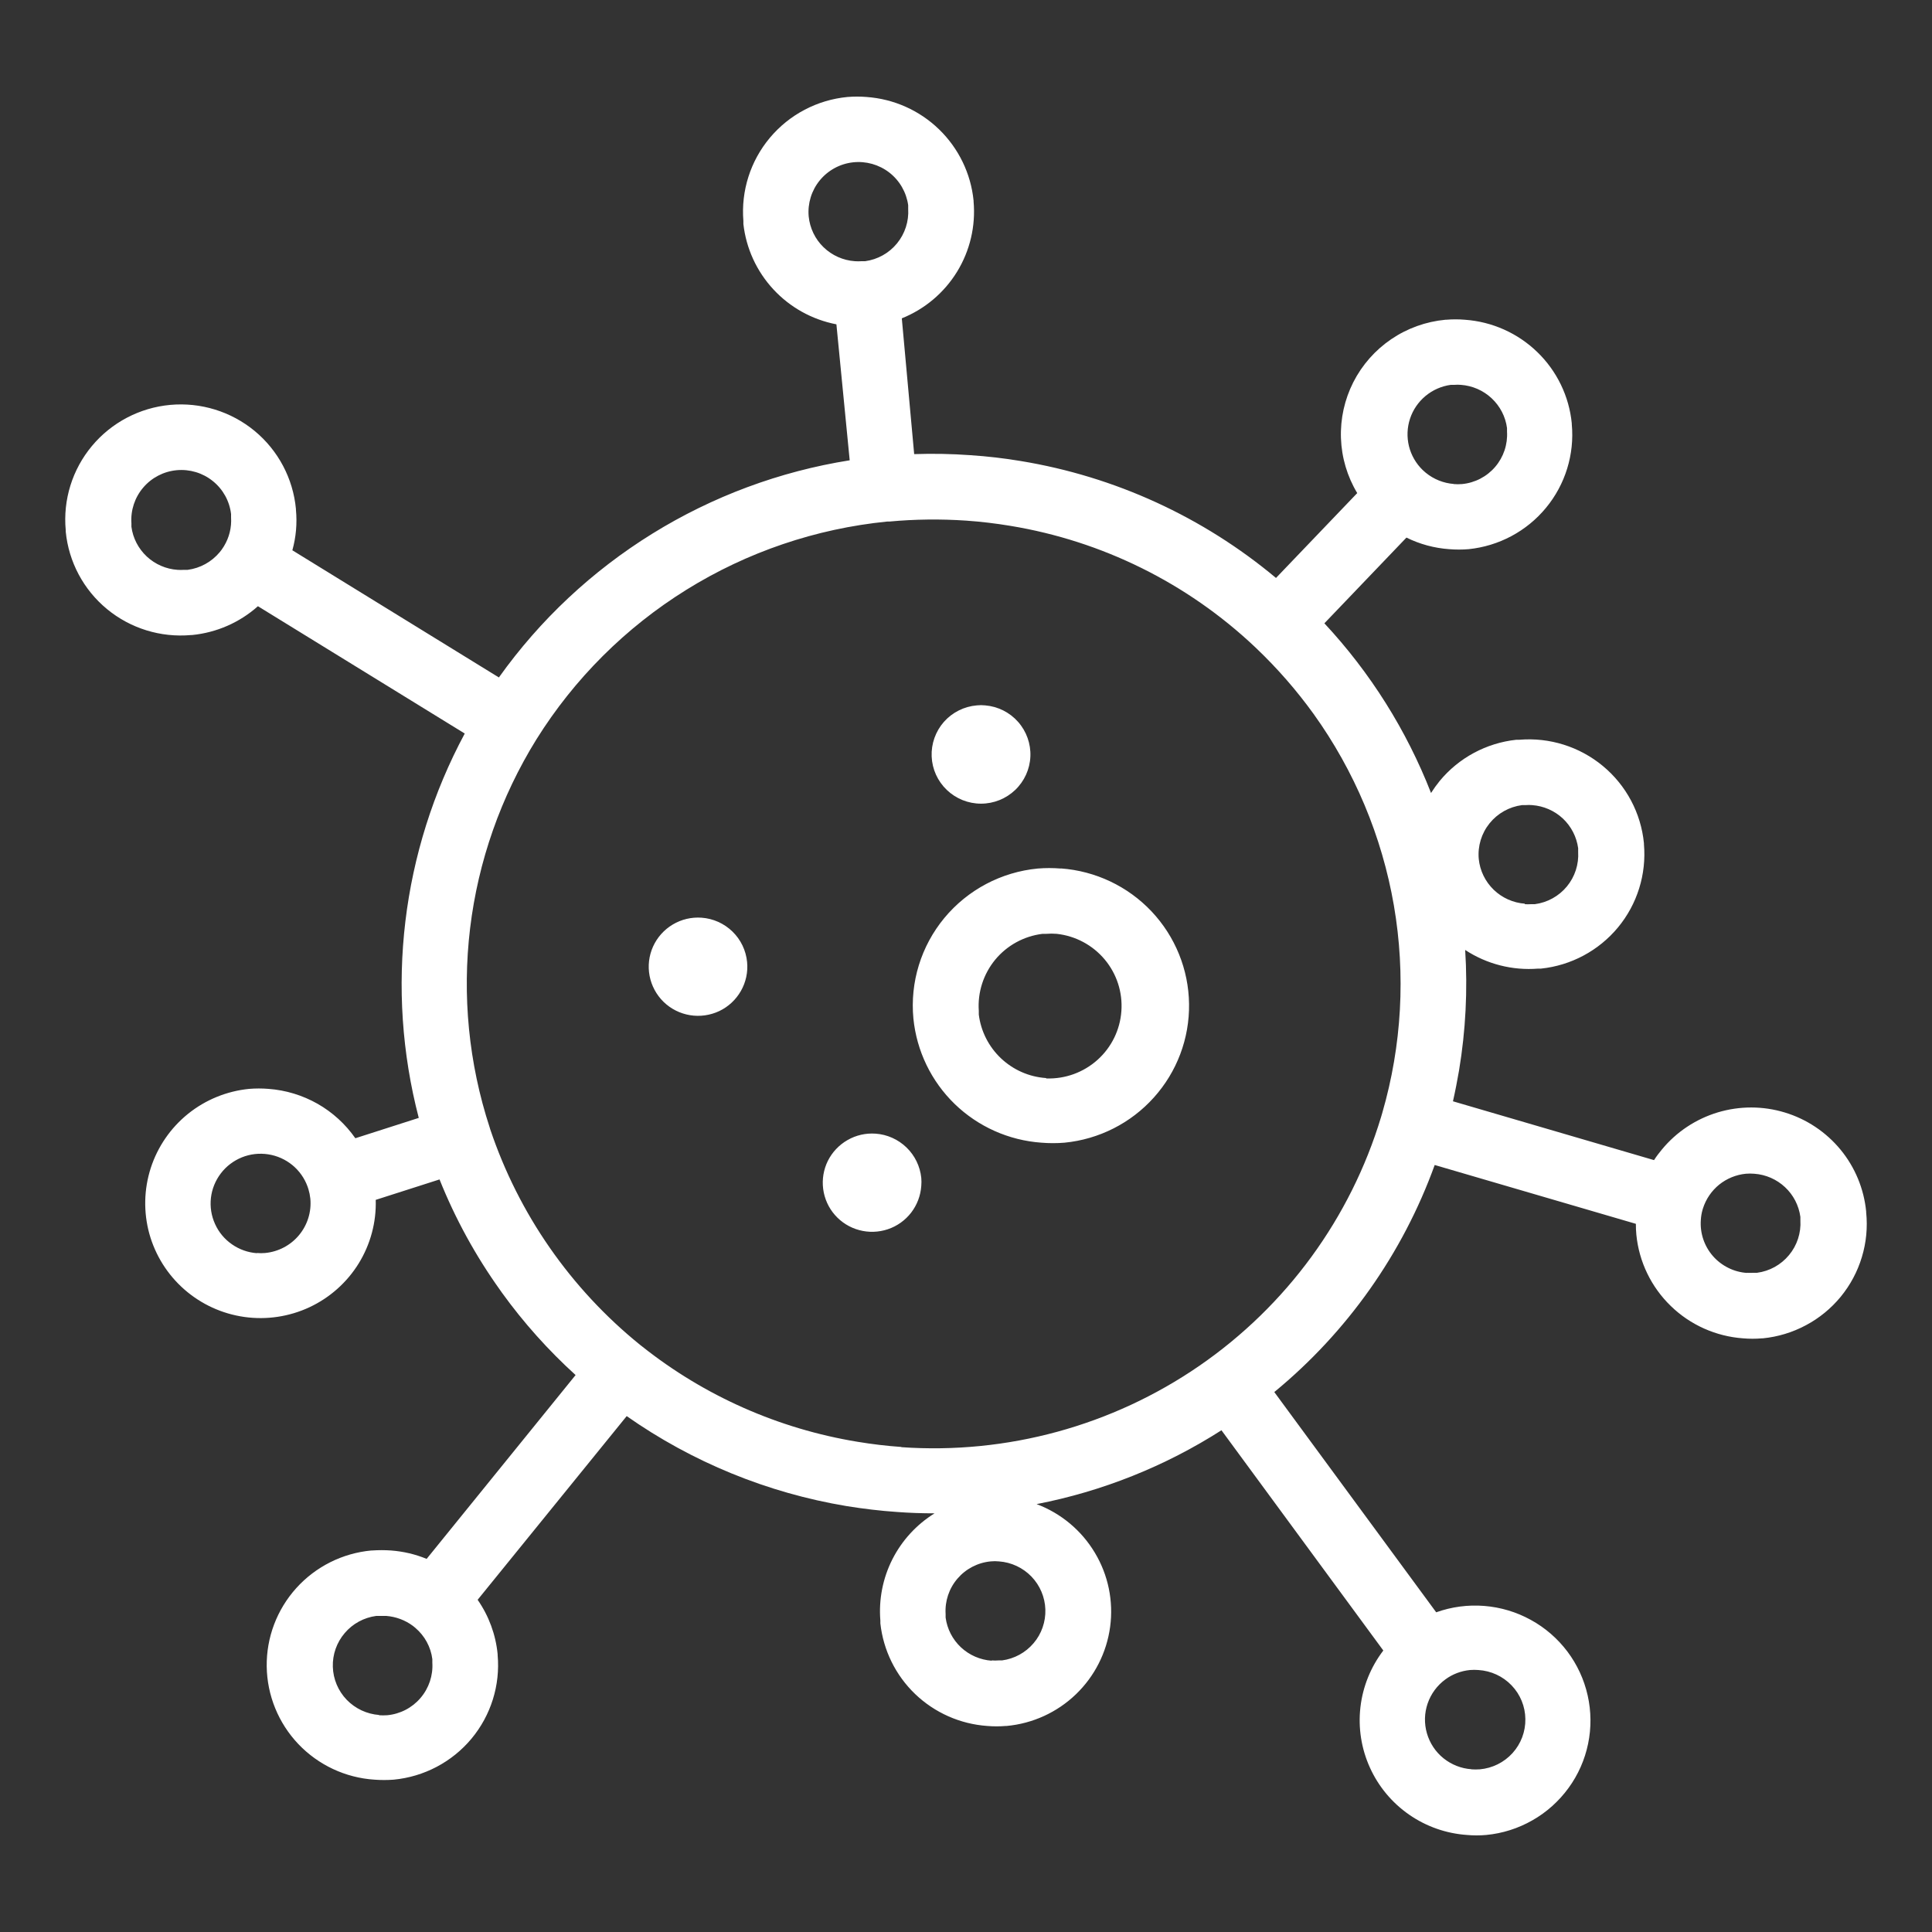 <svg width="40" height="40" viewBox="0 0 40 40" fill="none" xmlns="http://www.w3.org/2000/svg">
<rect x="0" y="0" width="40" height="40" fill="#333333" stroke="none"/>
<path d="M17.944 2.008C17.811 1.997 17.678 1.997 17.545 2.008C16.92 2.068 16.343 2.371 15.94 2.852C15.537 3.332 15.34 3.952 15.391 4.576V4.638C15.448 5.143 15.665 5.617 16.012 5.991C16.358 6.365 16.815 6.618 17.317 6.715L17.592 9.53C16.142 9.76 14.753 10.277 13.506 11.049C12.259 11.821 11.179 12.833 10.329 14.026L6.053 11.393C6.129 11.12 6.154 10.836 6.127 10.555V10.538C6.068 9.908 5.761 9.327 5.273 8.923C4.784 8.519 4.155 8.325 3.523 8.383C2.891 8.441 2.308 8.748 1.903 9.234C1.497 9.721 1.302 10.348 1.361 10.978V11.007C1.422 11.633 1.729 12.209 2.215 12.61C2.701 13.011 3.326 13.204 3.955 13.148H3.972C4.48 13.099 4.96 12.89 5.34 12.551L9.622 15.187C8.312 17.626 7.972 20.467 8.67 23.145L7.357 23.566C7.152 23.273 6.885 23.029 6.574 22.852C6.263 22.676 5.916 22.57 5.559 22.544C5.426 22.533 5.291 22.533 5.158 22.544C4.695 22.59 4.256 22.769 3.894 23.06C3.532 23.352 3.264 23.741 3.121 24.183C2.979 24.624 2.969 25.097 3.092 25.544C3.216 25.99 3.468 26.391 3.817 26.697C4.166 27.003 4.598 27.201 5.058 27.266C5.518 27.331 5.988 27.261 6.409 27.064C6.829 26.867 7.183 26.552 7.427 26.157C7.67 25.762 7.793 25.305 7.779 24.842L9.1 24.419C9.425 25.231 9.847 26.001 10.356 26.712L10.393 26.765C10.84 27.384 11.351 27.955 11.917 28.469L8.833 32.275C8.598 32.178 8.349 32.12 8.095 32.101C7.966 32.092 7.836 32.092 7.707 32.101H7.69C7.092 32.156 6.537 32.434 6.135 32.879C5.733 33.324 5.514 33.904 5.522 34.502C5.53 35.101 5.764 35.674 6.177 36.109C6.59 36.543 7.153 36.807 7.752 36.846C7.885 36.856 8.018 36.856 8.151 36.846C8.779 36.786 9.358 36.481 9.761 35.998C10.164 35.514 10.359 34.891 10.303 34.265V34.248C10.264 33.844 10.121 33.456 9.889 33.122L12.975 29.319C14.333 30.272 15.889 30.909 17.528 31.182C17.875 31.238 18.223 31.28 18.574 31.304C18.83 31.323 19.087 31.332 19.349 31.332C18.975 31.564 18.673 31.894 18.475 32.285C18.277 32.677 18.191 33.116 18.227 33.553V33.611C18.288 34.166 18.542 34.684 18.946 35.072C19.35 35.46 19.878 35.694 20.438 35.734C20.567 35.745 20.696 35.745 20.825 35.734H20.843C21.38 35.684 21.884 35.454 22.273 35.081C22.661 34.709 22.912 34.216 22.984 33.683C23.056 33.151 22.945 32.609 22.668 32.148C22.392 31.686 21.967 31.331 21.462 31.141C22.823 30.877 24.122 30.358 25.289 29.612L28.64 34.172C28.379 34.514 28.215 34.92 28.166 35.347C28.117 35.773 28.185 36.206 28.363 36.597C28.54 36.989 28.821 37.325 29.174 37.57C29.528 37.816 29.942 37.961 30.372 37.991C30.505 38.003 30.639 38.003 30.771 37.991C31.108 37.959 31.434 37.855 31.728 37.687C32.022 37.52 32.276 37.291 32.475 37.018C32.674 36.745 32.812 36.433 32.88 36.102C32.948 35.772 32.945 35.431 32.871 35.102C32.797 34.772 32.654 34.463 32.451 34.193C32.247 33.923 31.989 33.699 31.692 33.537C31.396 33.374 31.068 33.276 30.73 33.249C30.393 33.222 30.054 33.267 29.735 33.381L26.383 28.821C27.893 27.579 29.04 25.955 29.704 24.12L33.869 25.338C33.868 25.413 33.872 25.489 33.879 25.564C33.934 26.124 34.187 26.647 34.592 27.039C34.996 27.432 35.528 27.669 36.091 27.709C36.22 27.72 36.35 27.72 36.479 27.709H36.496C36.809 27.678 37.112 27.586 37.389 27.438C37.666 27.291 37.911 27.09 38.11 26.848C38.309 26.605 38.458 26.326 38.548 26.026C38.639 25.727 38.669 25.412 38.637 25.1V25.083C38.591 24.614 38.407 24.168 38.107 23.803C37.807 23.439 37.406 23.17 36.953 23.033C36.5 22.895 36.017 22.895 35.564 23.031C35.111 23.168 34.708 23.435 34.408 23.799C34.349 23.869 34.294 23.942 34.245 24.019L30.082 22.801C30.13 22.589 30.171 22.376 30.208 22.162C30.345 21.338 30.388 20.501 30.335 19.668C30.782 19.961 31.314 20.097 31.847 20.054H31.905C32.528 19.989 33.1 19.682 33.499 19.201C33.898 18.719 34.09 18.1 34.036 17.478V17.459C33.975 16.835 33.67 16.261 33.187 15.86C32.704 15.459 32.082 15.263 31.455 15.316H31.393C30.773 15.383 30.203 15.689 29.807 16.169C29.742 16.249 29.683 16.332 29.628 16.418C29.121 15.119 28.372 13.927 27.42 12.905L29.119 11.13C29.395 11.267 29.696 11.348 30.004 11.37C30.138 11.381 30.272 11.381 30.405 11.37C31.032 11.306 31.608 10.999 32.008 10.514C32.408 10.03 32.6 9.407 32.542 8.783V8.765C32.487 8.205 32.234 7.682 31.829 7.29C31.424 6.897 30.893 6.66 30.33 6.62C30.201 6.609 30.071 6.609 29.942 6.62H29.925C29.523 6.658 29.138 6.796 28.805 7.022C28.472 7.248 28.201 7.555 28.019 7.913C27.837 8.272 27.749 8.67 27.763 9.072C27.777 9.473 27.893 9.865 28.1 10.209L26.418 11.966C24.906 10.702 23.081 9.865 21.133 9.545C20.787 9.487 20.439 9.447 20.089 9.424C19.702 9.396 19.314 9.389 18.927 9.402L18.671 6.591C19.146 6.4 19.547 6.062 19.815 5.626C20.082 5.191 20.202 4.681 20.157 4.172V4.155C20.101 3.594 19.848 3.072 19.443 2.679C19.038 2.286 18.506 2.048 17.942 2.008H17.944ZM17.7 5.408C17.456 5.391 17.227 5.289 17.051 5.119C16.876 4.95 16.767 4.723 16.743 4.481C16.719 4.212 16.801 3.944 16.972 3.735C17.143 3.526 17.39 3.391 17.659 3.361C17.928 3.331 18.199 3.407 18.413 3.573C18.626 3.739 18.766 3.982 18.803 4.249V4.323C18.819 4.582 18.736 4.839 18.571 5.04C18.406 5.241 18.17 5.373 17.911 5.408H17.838C17.792 5.411 17.746 5.411 17.7 5.408V5.408ZM30.099 10.02C29.886 10.004 29.683 9.922 29.518 9.787L29.456 9.732C29.317 9.598 29.218 9.426 29.171 9.238C29.125 9.05 29.132 8.853 29.193 8.669C29.253 8.485 29.365 8.322 29.514 8.198C29.663 8.074 29.845 7.994 30.037 7.968H30.109C30.155 7.964 30.201 7.964 30.246 7.968C30.484 7.985 30.709 8.083 30.883 8.246C31.057 8.409 31.17 8.626 31.201 8.862V8.933C31.218 9.2 31.13 9.462 30.957 9.665C30.783 9.869 30.536 9.997 30.27 10.022C30.212 10.027 30.153 10.027 30.095 10.022L30.099 10.02ZM18.665 29.958C18.359 29.937 18.053 29.9 17.751 29.85C16.12 29.582 14.586 28.903 13.295 27.877L13.25 27.842C11.813 26.679 10.738 25.132 10.15 23.382L10.139 23.345C9.704 22.016 9.566 20.608 9.733 19.219C9.9 17.831 10.369 16.496 11.107 15.306V15.306C11.891 14.051 12.953 12.992 14.212 12.21C15.47 11.428 16.893 10.945 18.369 10.798H18.415C18.943 10.749 19.474 10.743 20.004 10.779C20.31 10.8 20.616 10.837 20.918 10.887C22.816 11.199 24.577 12.07 25.974 13.387L26.017 13.428C26.45 13.841 26.845 14.294 27.195 14.779C28.043 15.96 28.612 17.316 28.859 18.747C29.105 20.178 29.023 21.646 28.619 23.04L28.594 23.125C27.962 25.219 26.634 27.037 24.829 28.279C23.024 29.521 20.848 30.115 18.659 29.962L18.665 29.958ZM3.676 11.798C3.438 11.782 3.213 11.684 3.039 11.522C2.865 11.359 2.752 11.142 2.721 10.906V10.835C2.702 10.566 2.79 10.3 2.965 10.095C3.14 9.889 3.389 9.76 3.658 9.735C3.927 9.71 4.196 9.79 4.406 9.96C4.617 10.129 4.752 10.374 4.784 10.642V10.713C4.797 10.922 4.746 11.129 4.637 11.308L4.621 11.333C4.6 11.367 4.576 11.4 4.55 11.431C4.382 11.633 4.145 11.764 3.885 11.798H3.813C3.768 11.801 3.722 11.801 3.676 11.798V11.798ZM31.573 18.71C31.33 18.693 31.1 18.59 30.925 18.421C30.75 18.251 30.64 18.026 30.616 17.783C30.592 17.518 30.672 17.254 30.839 17.047C31.006 16.839 31.247 16.704 31.511 16.669H31.583C31.629 16.665 31.675 16.665 31.721 16.669C31.958 16.686 32.183 16.784 32.357 16.946C32.53 17.109 32.642 17.326 32.674 17.561V17.635C32.69 17.895 32.607 18.152 32.44 18.354C32.274 18.555 32.036 18.686 31.777 18.72H31.703C31.657 18.723 31.611 18.723 31.566 18.72L31.573 18.71ZM36.173 26.355C36.037 26.346 35.905 26.311 35.783 26.25C35.662 26.19 35.553 26.107 35.464 26.005C35.375 25.903 35.307 25.784 35.264 25.656C35.221 25.527 35.204 25.392 35.214 25.257C35.218 25.188 35.229 25.119 35.248 25.052L35.258 25.019C35.319 24.826 35.436 24.655 35.593 24.527C35.751 24.4 35.943 24.321 36.145 24.301C36.203 24.296 36.262 24.296 36.32 24.301C36.558 24.318 36.783 24.416 36.957 24.579C37.131 24.741 37.243 24.959 37.275 25.195V25.266C37.291 25.527 37.207 25.784 37.04 25.985C36.873 26.187 36.636 26.318 36.376 26.352H36.304C36.259 26.354 36.213 26.354 36.167 26.352L36.173 26.355ZM5.319 25.946C5.133 25.932 4.955 25.869 4.802 25.762C4.649 25.656 4.528 25.511 4.452 25.341C4.375 25.172 4.346 24.986 4.367 24.801C4.388 24.617 4.459 24.442 4.572 24.294C4.684 24.146 4.835 24.032 5.007 23.962C5.18 23.892 5.368 23.871 5.552 23.899C5.736 23.927 5.909 24.004 6.053 24.122C6.197 24.24 6.306 24.395 6.369 24.57L6.386 24.622C6.405 24.685 6.418 24.749 6.425 24.815C6.451 25.088 6.367 25.36 6.191 25.572C6.016 25.783 5.763 25.916 5.489 25.942C5.433 25.947 5.375 25.947 5.319 25.942V25.946ZM20.531 34.383C20.293 34.366 20.068 34.268 19.894 34.105C19.721 33.942 19.609 33.725 19.578 33.489V33.416C19.561 33.149 19.649 32.886 19.824 32.683C19.998 32.48 20.244 32.352 20.511 32.327V32.327C20.568 32.321 20.625 32.321 20.682 32.327C20.937 32.345 21.177 32.457 21.355 32.641C21.532 32.825 21.635 33.068 21.643 33.323C21.651 33.578 21.564 33.828 21.398 34.022C21.232 34.217 21 34.343 20.746 34.377H20.672C20.626 34.381 20.58 34.381 20.535 34.377L20.531 34.383ZM30.465 36.63C30.254 36.616 30.052 36.536 29.887 36.404C29.721 36.271 29.602 36.09 29.543 35.887C29.484 35.684 29.489 35.468 29.558 35.268C29.627 35.068 29.755 34.894 29.927 34.769V34.769C30.075 34.66 30.251 34.594 30.434 34.576C30.492 34.571 30.551 34.571 30.609 34.576C30.869 34.592 31.115 34.705 31.295 34.893C31.476 35.081 31.578 35.33 31.581 35.591C31.585 35.851 31.49 36.103 31.315 36.296C31.14 36.489 30.898 36.609 30.638 36.632C30.579 36.636 30.52 36.636 30.461 36.632L30.465 36.63ZM7.851 35.507C7.595 35.488 7.356 35.376 7.178 35.192C7.001 35.008 6.898 34.764 6.891 34.509C6.883 34.254 6.971 34.005 7.137 33.811C7.302 33.616 7.535 33.49 7.789 33.456H7.861H7.998C8.198 33.472 8.389 33.543 8.55 33.663L8.599 33.703C8.793 33.868 8.919 34.098 8.951 34.35V34.422C8.968 34.689 8.88 34.952 8.706 35.155C8.532 35.359 8.285 35.487 8.017 35.512C7.959 35.516 7.901 35.516 7.843 35.512L7.851 35.507ZM20.397 14.604C20.34 14.598 20.282 14.598 20.225 14.604C19.962 14.626 19.718 14.748 19.543 14.945C19.369 15.143 19.278 15.4 19.289 15.662C19.3 15.925 19.412 16.173 19.603 16.355C19.793 16.537 20.047 16.639 20.311 16.639C20.575 16.639 20.828 16.537 21.019 16.355C21.209 16.173 21.322 15.925 21.333 15.662C21.344 15.4 21.253 15.143 21.078 14.945C20.904 14.748 20.66 14.626 20.397 14.604V14.604ZM21.96 17.982C21.802 17.969 21.644 17.969 21.486 17.982V17.982C20.731 18.054 20.036 18.422 19.553 19.004C19.07 19.587 18.839 20.336 18.911 21.088V21.088C18.978 21.759 19.28 22.385 19.765 22.856C20.25 23.326 20.886 23.61 21.561 23.658C21.721 23.671 21.881 23.671 22.04 23.658C22.753 23.588 23.413 23.254 23.89 22.722C24.368 22.19 24.628 21.499 24.618 20.785C24.609 20.072 24.331 19.388 23.84 18.868C23.349 18.349 22.68 18.032 21.966 17.98L21.96 17.982ZM21.656 22.32C21.307 22.296 20.978 22.151 20.724 21.911C20.471 21.672 20.308 21.351 20.265 21.006V20.93C20.238 20.546 20.36 20.167 20.605 19.869C20.851 19.572 21.201 19.381 21.585 19.334H21.662C21.734 19.328 21.805 19.328 21.877 19.334C22.265 19.376 22.621 19.566 22.871 19.864C23.121 20.162 23.245 20.545 23.217 20.933C23.19 21.321 23.013 21.683 22.723 21.943C22.433 22.203 22.054 22.341 21.664 22.328L21.656 22.32ZM14.525 19C14.316 18.985 14.108 19.034 13.929 19.141C13.749 19.248 13.607 19.407 13.521 19.597C13.435 19.787 13.41 19.999 13.449 20.204C13.488 20.408 13.589 20.596 13.738 20.742C13.888 20.888 14.079 20.984 14.285 21.018C14.491 21.052 14.703 21.022 14.892 20.933C15.081 20.843 15.237 20.697 15.34 20.516C15.443 20.335 15.488 20.126 15.468 19.919C15.445 19.679 15.338 19.455 15.165 19.287C14.992 19.119 14.766 19.017 14.525 19V19ZM18.125 23.471C17.923 23.457 17.722 23.503 17.547 23.604C17.372 23.704 17.23 23.854 17.14 24.034C17.051 24.214 17.017 24.417 17.043 24.617C17.069 24.816 17.153 25.004 17.286 25.155C17.419 25.307 17.594 25.416 17.789 25.468C17.984 25.521 18.19 25.514 18.382 25.45C18.573 25.386 18.741 25.266 18.864 25.107C18.987 24.947 19.06 24.755 19.074 24.554C19.079 24.498 19.079 24.442 19.074 24.386C19.049 24.147 18.941 23.924 18.768 23.757C18.595 23.59 18.369 23.488 18.128 23.471" fill="white"/>
</svg>
